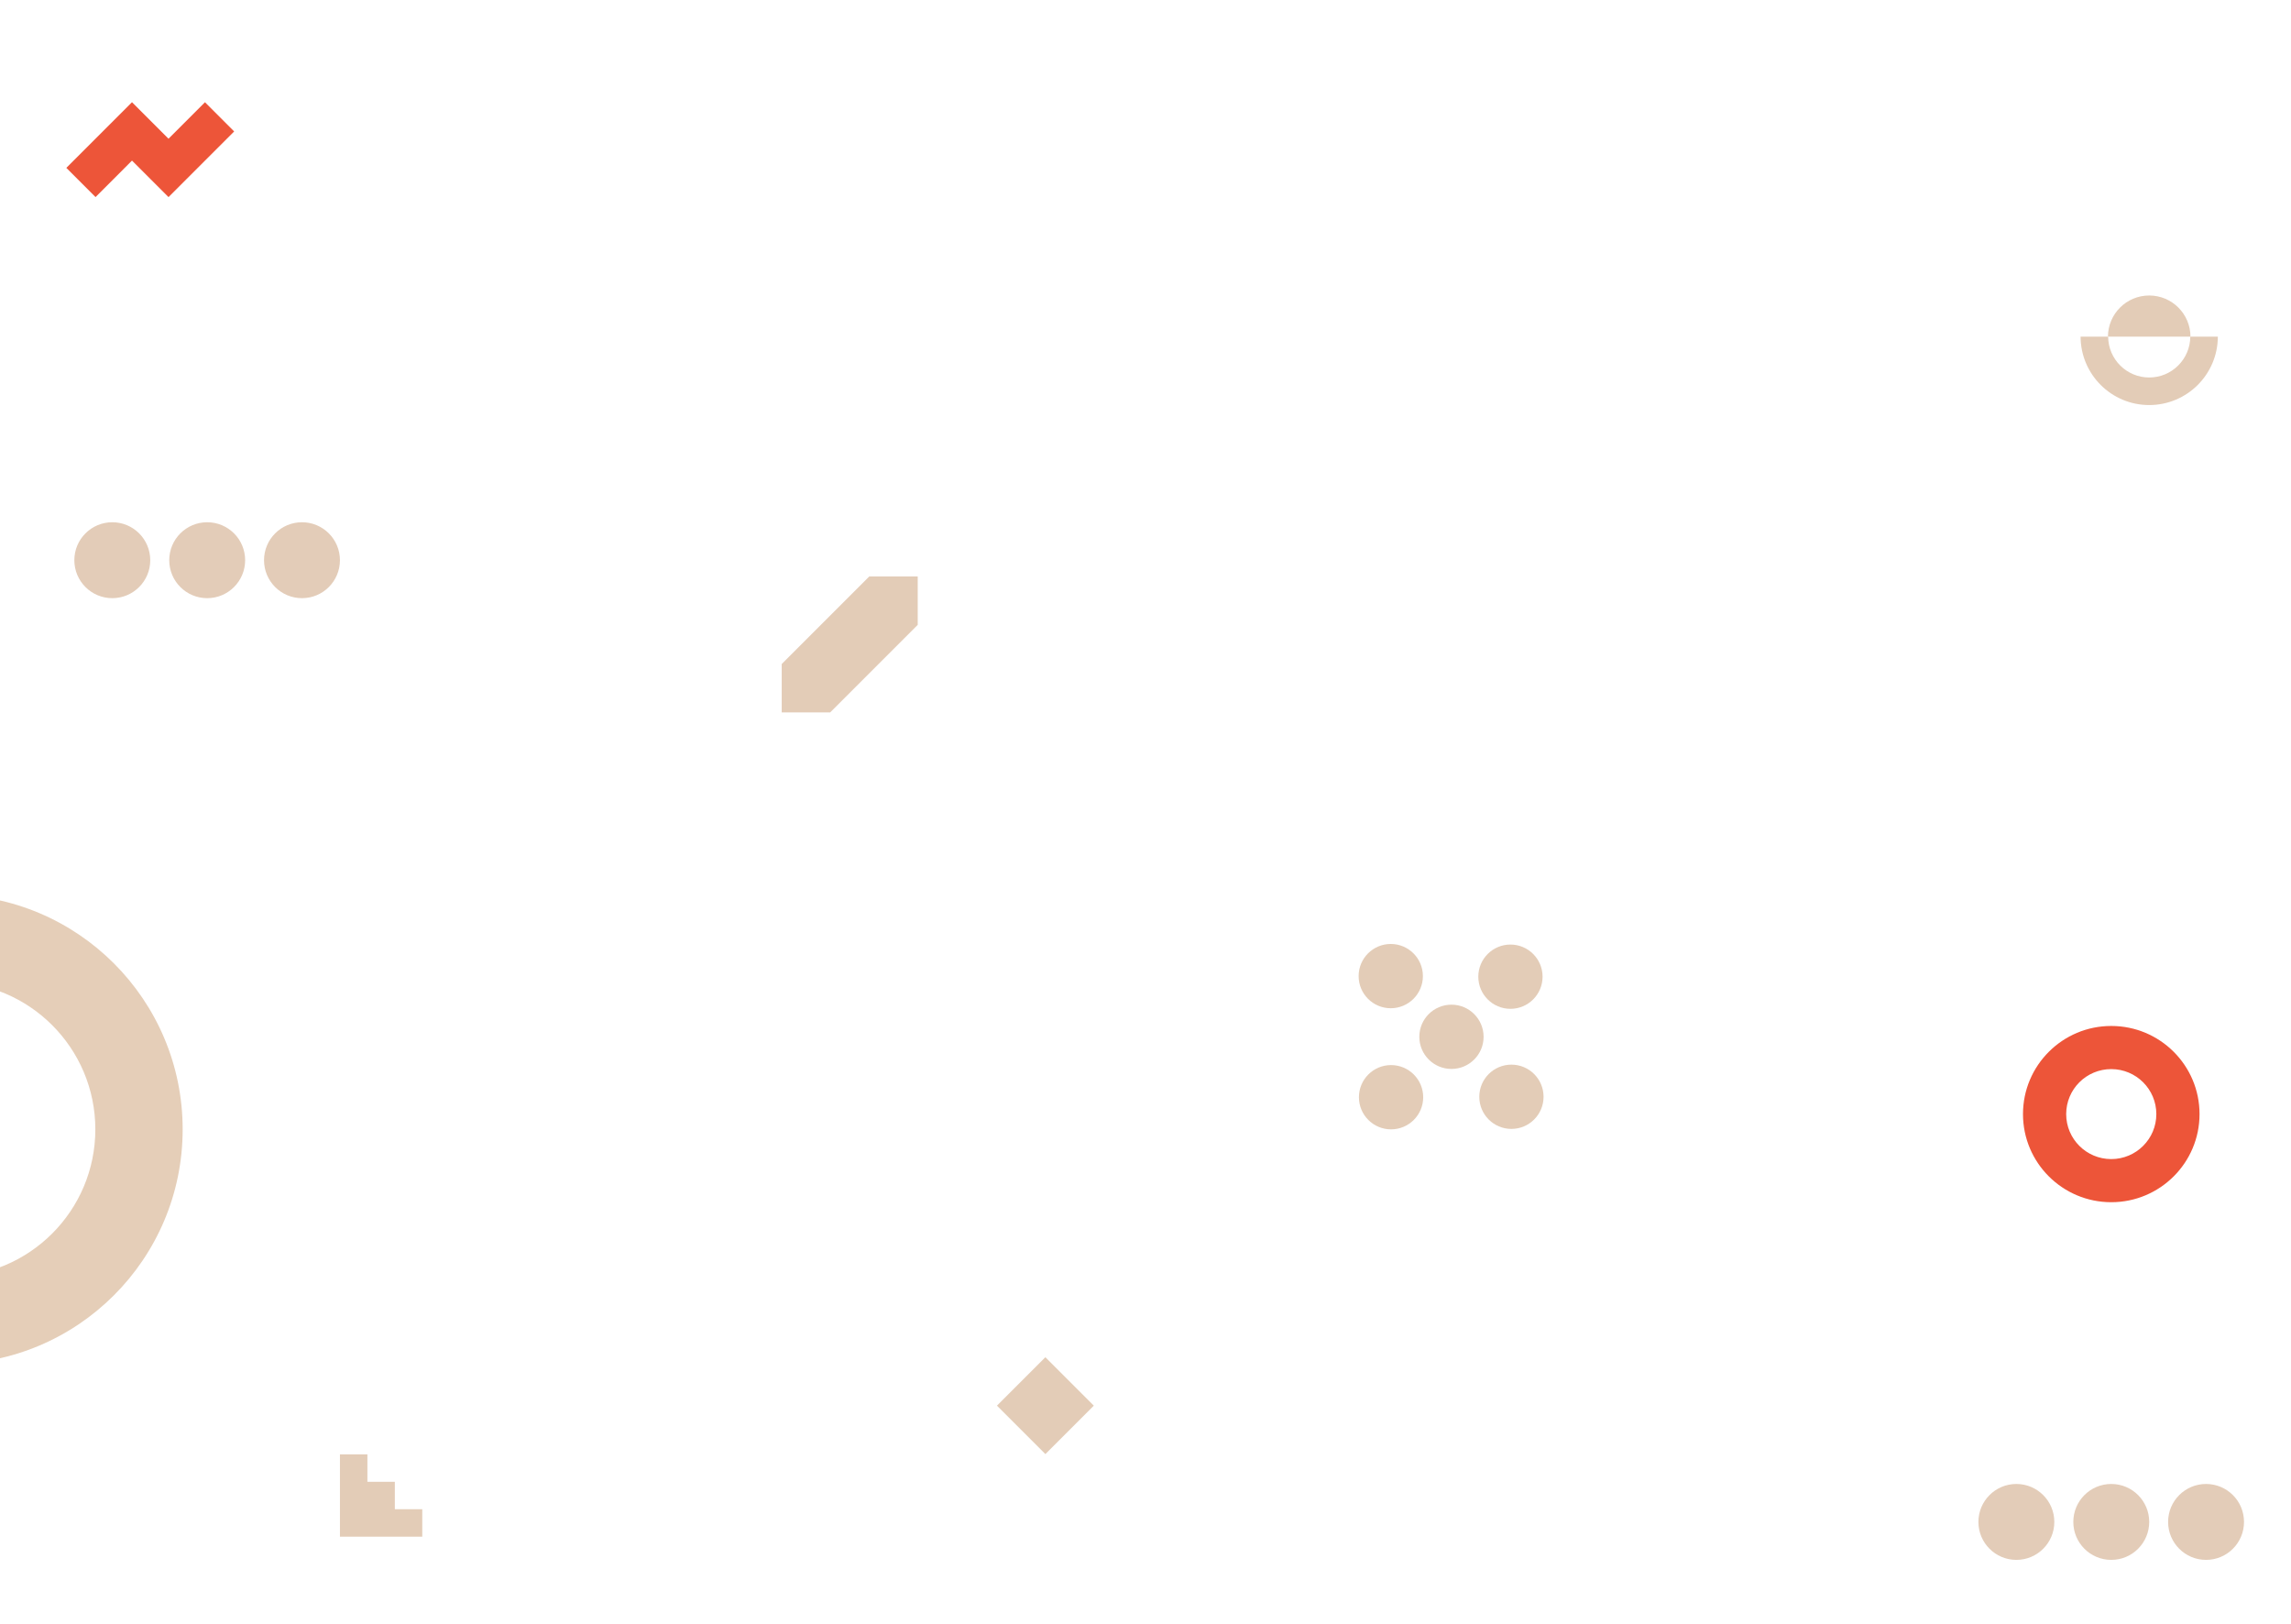 <?xml version="1.0" encoding="UTF-8"?> <!-- Generator: Adobe Illustrator 15.1.0, SVG Export Plug-In . SVG Version: 6.00 Build 0) --> <svg xmlns="http://www.w3.org/2000/svg" xmlns:xlink="http://www.w3.org/1999/xlink" id="Слой_1" x="0px" y="0px" width="1680px" height="1190.55px" viewBox="0 0 1680 1190.55" xml:space="preserve"> <path fill="#E5CEB8" d="M-38.138,936.135c-59.672,0-108.049-48.373-108.049-108.045c0-59.675,48.377-108.049,108.049-108.049 c59.671,0,108.048,48.374,108.048,108.049C69.911,887.762,21.534,936.135-38.138,936.135 M-38.138,656.002 c-95.043,0-172.088,77.045-172.088,172.088c0,95.036,77.045,172.082,172.088,172.082c95.036,0,172.082-77.046,172.082-172.082 C133.944,733.047,56.898,656.002-38.138,656.002"></path> <g> <circle fill="#E3CCB8" cx="1478.61" cy="1115.939" r="27.832"></circle> <circle fill="#E3CCB8" cx="1548.197" cy="1115.939" r="27.832"></circle> <path fill="#E3CCB8" d="M1617.711,1088.107c15.374,0,27.834,12.46,27.834,27.83c0,15.371-12.46,27.833-27.834,27.833 c-15.369,0-27.829-12.462-27.829-27.833C1589.882,1100.567,1602.342,1088.107,1617.711,1088.107z"></path> </g> <g> <circle fill="#E3CCB8" cx="82.346" cy="410.768" r="27.832"></circle> <circle fill="#E3CCB8" cx="151.933" cy="410.768" r="27.832"></circle> <circle fill="#E3CCB8" cx="221.448" cy="410.768" r="27.832"></circle> </g> <path fill="#ED5539" d="M1548.199,849.889c-18.262,0-33.059-14.777-33.059-32.979c0-18.241,14.797-32.998,33.059-32.998 c18.25,0,33.051,14.767,33.051,32.998C1581.25,835.111,1566.439,849.889,1548.199,849.889 M1548.199,752.281 c-35.748,0-64.732,28.932-64.732,64.628c0,35.678,28.984,64.602,64.732,64.602c35.738,0,64.729-28.924,64.729-64.602 C1612.928,781.213,1583.938,752.281,1548.199,752.281"></path> <polygon fill="#ED5539" points="150.311,74.968 128.907,96.381 128.907,96.381 123.57,101.718 123.563,101.718 118.196,96.353 118.207,96.353 96.792,74.95 96.792,74.95 96.792,74.95 75.381,96.353 75.399,96.353 70.055,101.696 70.055,101.696 48.644,123.09 70.055,144.505 83.004,131.559 83.004,131.559 96.792,117.753 102.162,123.12 102.162,123.12 123.563,144.52 123.57,144.52 123.57,144.52 150.311,117.782 150.311,117.782 171.711,96.381 "></polygon> <g> <path fill="#E3CCB7" d="M1626.357,246.844h-20.213c-0.095,16.553-13.54,29.943-30.117,29.943c-16.58,0-30.028-13.398-30.113-29.959 h-20.215c0.086,27.723,22.586,50.173,50.328,50.173C1603.768,297.001,1626.263,274.561,1626.357,246.844z"></path> <path fill="#E3CCB7" d="M1606.283,246.868c-0.029-16.686-13.563-30.203-30.256-30.203c-16.69,0-30.226,13.518-30.254,30.203 H1606.283z"></path> </g> <polygon fill="#E3CCB7" points="289.537,1106.62 289.537,1086.51 269.414,1086.51 269.414,1066.386 249.281,1066.386 249.281,1126.754 309.649,1126.754 309.649,1106.62 "></polygon> <g> <g> <path fill="#E3CCB7" d="M1043.417,715.723c0,13.013-10.555,23.563-23.567,23.563s-23.563-10.55-23.563-23.563 c0-13.016,10.551-23.57,23.563-23.57S1043.417,702.707,1043.417,715.723z"></path> </g> <g> <circle fill="#E3CCB7" cx="1108.333" cy="804.202" r="23.564"></circle> </g> <g> <path fill="#E3CCB7" d="M1087.925,760.23c0,13.013-10.548,23.563-23.563,23.563c-13.018,0-23.567-10.55-23.567-23.563 c0-13.015,10.55-23.564,23.567-23.564C1077.377,736.666,1087.925,747.216,1087.925,760.23z"></path> </g> <g> <path fill="#E3CCB7" d="M1043.634,804.528c0,13.013-10.555,23.559-23.569,23.559c-13.013,0-23.563-10.546-23.563-23.559 c0-13.02,10.551-23.569,23.563-23.569C1033.079,780.959,1043.634,791.509,1043.634,804.528z"></path> </g> <g> <circle fill="#E3CCB7" cx="1107.609" cy="716.152" r="23.564"></circle> </g> </g> <g> <polygon fill="#E3CCB7" points="672.973,422.676 637.441,422.676 573.235,486.879 573.235,522.371 608.768,522.371 672.973,458.168 "></polygon> </g> <g> <rect x="741.424" y="1005.764" transform="matrix(0.707 0.707 -0.707 0.707 953.468 -240.083)" fill="#E3CCB7" width="50.22" height="50.219"></rect> </g> </svg> 